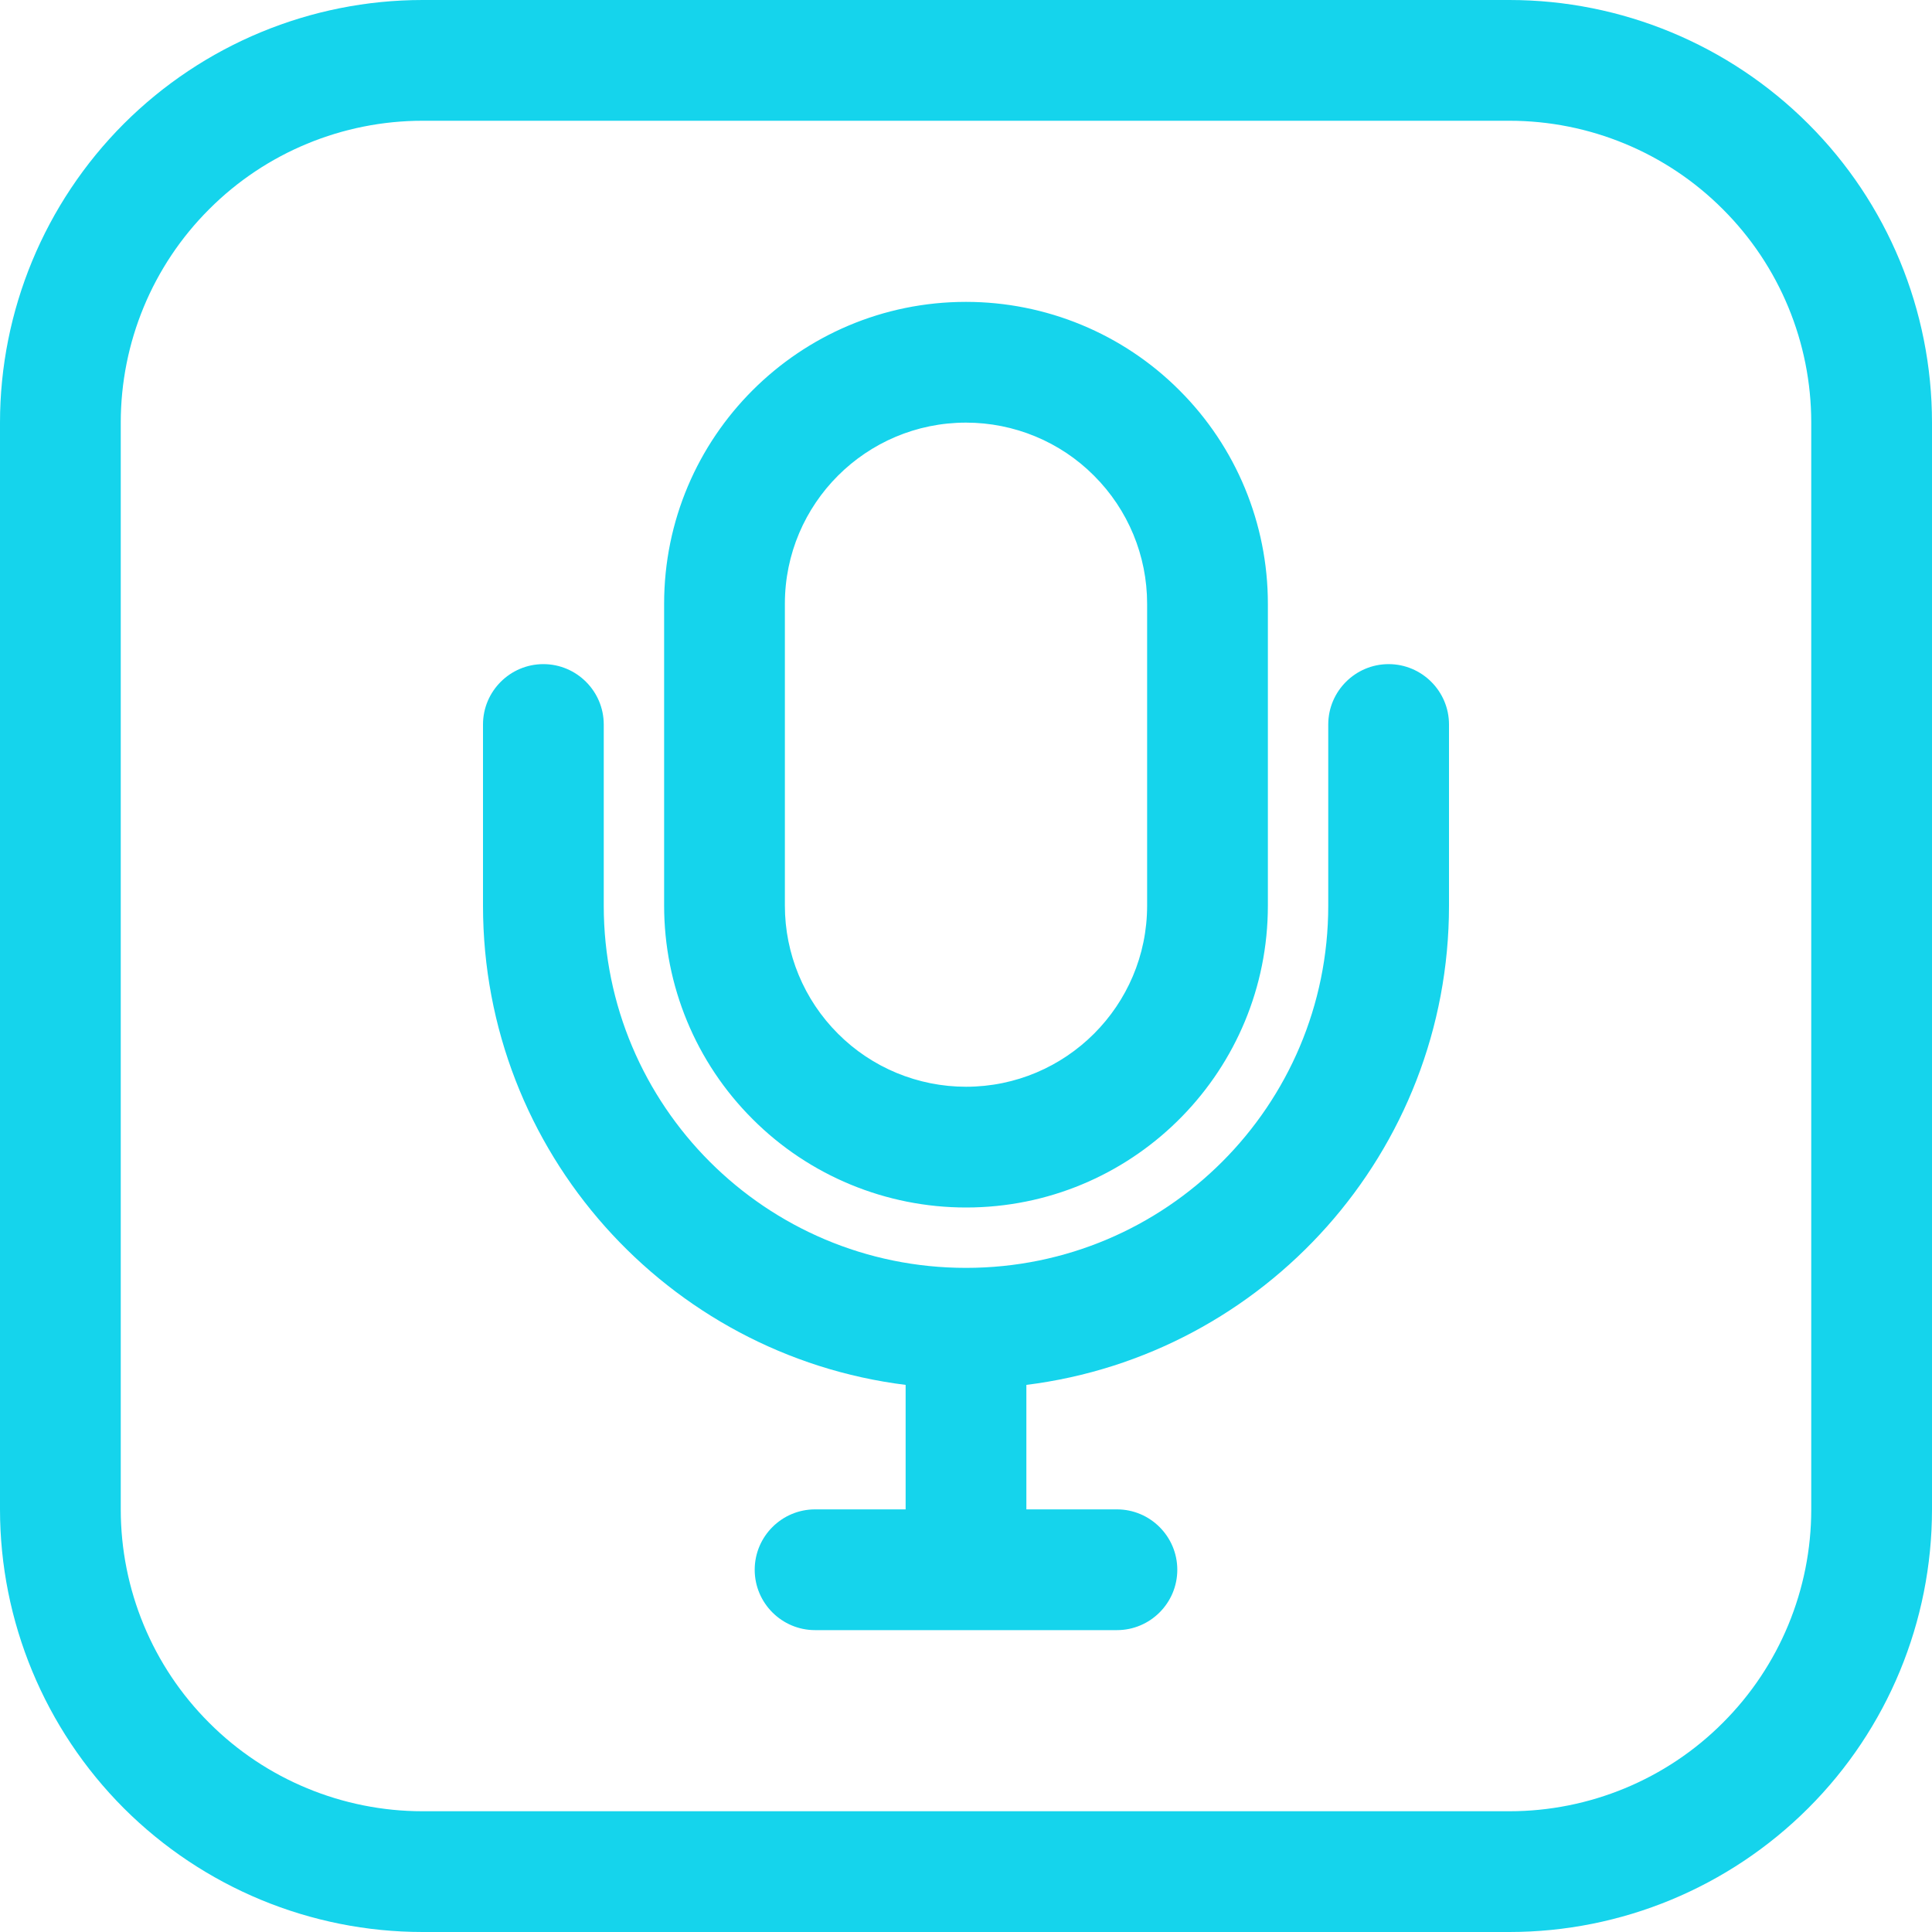 <svg width="60" height="60" viewBox="0 0 60 60" fill="none" xmlns="http://www.w3.org/2000/svg">
<g clip-path="url(#clip0_214_449)">
<path fill-rule="evenodd" clip-rule="evenodd" d="M60 13.125C60 9.644 58.622 6.306 56.156 3.845C53.691 1.383 50.353 0 46.875 0H13.125C9.647 0 6.309 1.383 3.844 3.845C1.387 6.306 0 9.644 0 13.125V46.875C0 50.356 1.387 53.694 3.844 56.155C6.309 58.617 9.647 60 13.125 60H46.875C50.353 60 53.691 58.617 56.156 56.155C58.622 53.694 60 50.356 60 46.875V13.125ZM56.25 13.125V46.875C56.25 49.361 55.266 51.746 53.503 53.504C51.75 55.262 49.359 56.25 46.875 56.25H13.125C10.641 56.25 8.25 55.262 6.497 53.504C4.734 51.746 3.75 49.361 3.75 46.875V13.125C3.75 10.639 4.734 8.254 6.497 6.496C8.25 4.738 10.641 3.75 13.125 3.75H46.875C49.359 3.75 51.75 4.738 53.503 6.496C55.266 8.254 56.25 10.639 56.25 13.125ZM30 39.375C23.784 39.375 18.75 34.338 18.75 28.125V22.5C18.75 21.465 17.906 20.625 16.875 20.625C15.844 20.625 15 21.465 15 22.5V28.125C15 35.775 20.728 42.087 28.125 43.009V46.875H25.312C24.281 46.875 23.438 47.715 23.438 48.75C23.438 49.785 24.281 50.625 25.312 50.625H34.688C35.719 50.625 36.562 49.785 36.562 48.75C36.562 47.715 35.719 46.875 34.688 46.875H31.875V43.009C39.272 42.087 45 35.775 45 28.125V22.5C45 21.465 44.156 20.625 43.125 20.625C42.094 20.625 41.25 21.465 41.25 22.5V28.125C41.25 34.338 36.216 39.375 30 39.375ZM30 9.375C24.825 9.375 20.625 13.572 20.625 18.75V28.125C20.625 30.611 21.609 32.996 23.372 34.754C25.125 36.512 27.516 37.5 30 37.5L30.244 37.497C35.306 37.369 39.375 33.222 39.375 28.125V18.75C39.375 16.264 38.391 13.879 36.628 12.121C34.875 10.363 32.484 9.375 30 9.375ZM30 33.75C28.509 33.75 27.075 33.157 26.025 32.103C24.966 31.047 24.375 29.617 24.375 28.125V18.75C24.375 15.643 26.897 13.125 30 13.125C31.491 13.125 32.925 13.717 33.975 14.772C35.034 15.828 35.625 17.258 35.625 18.75V28.125C35.625 31.232 33.103 33.75 30 33.75Z" fill="#15D4EC"/>
</g>
<defs>
<clipPath id="clip0_214_449">
<rect width="60" height="60" fill="white"/>
</clipPath>
</defs>
</svg>
